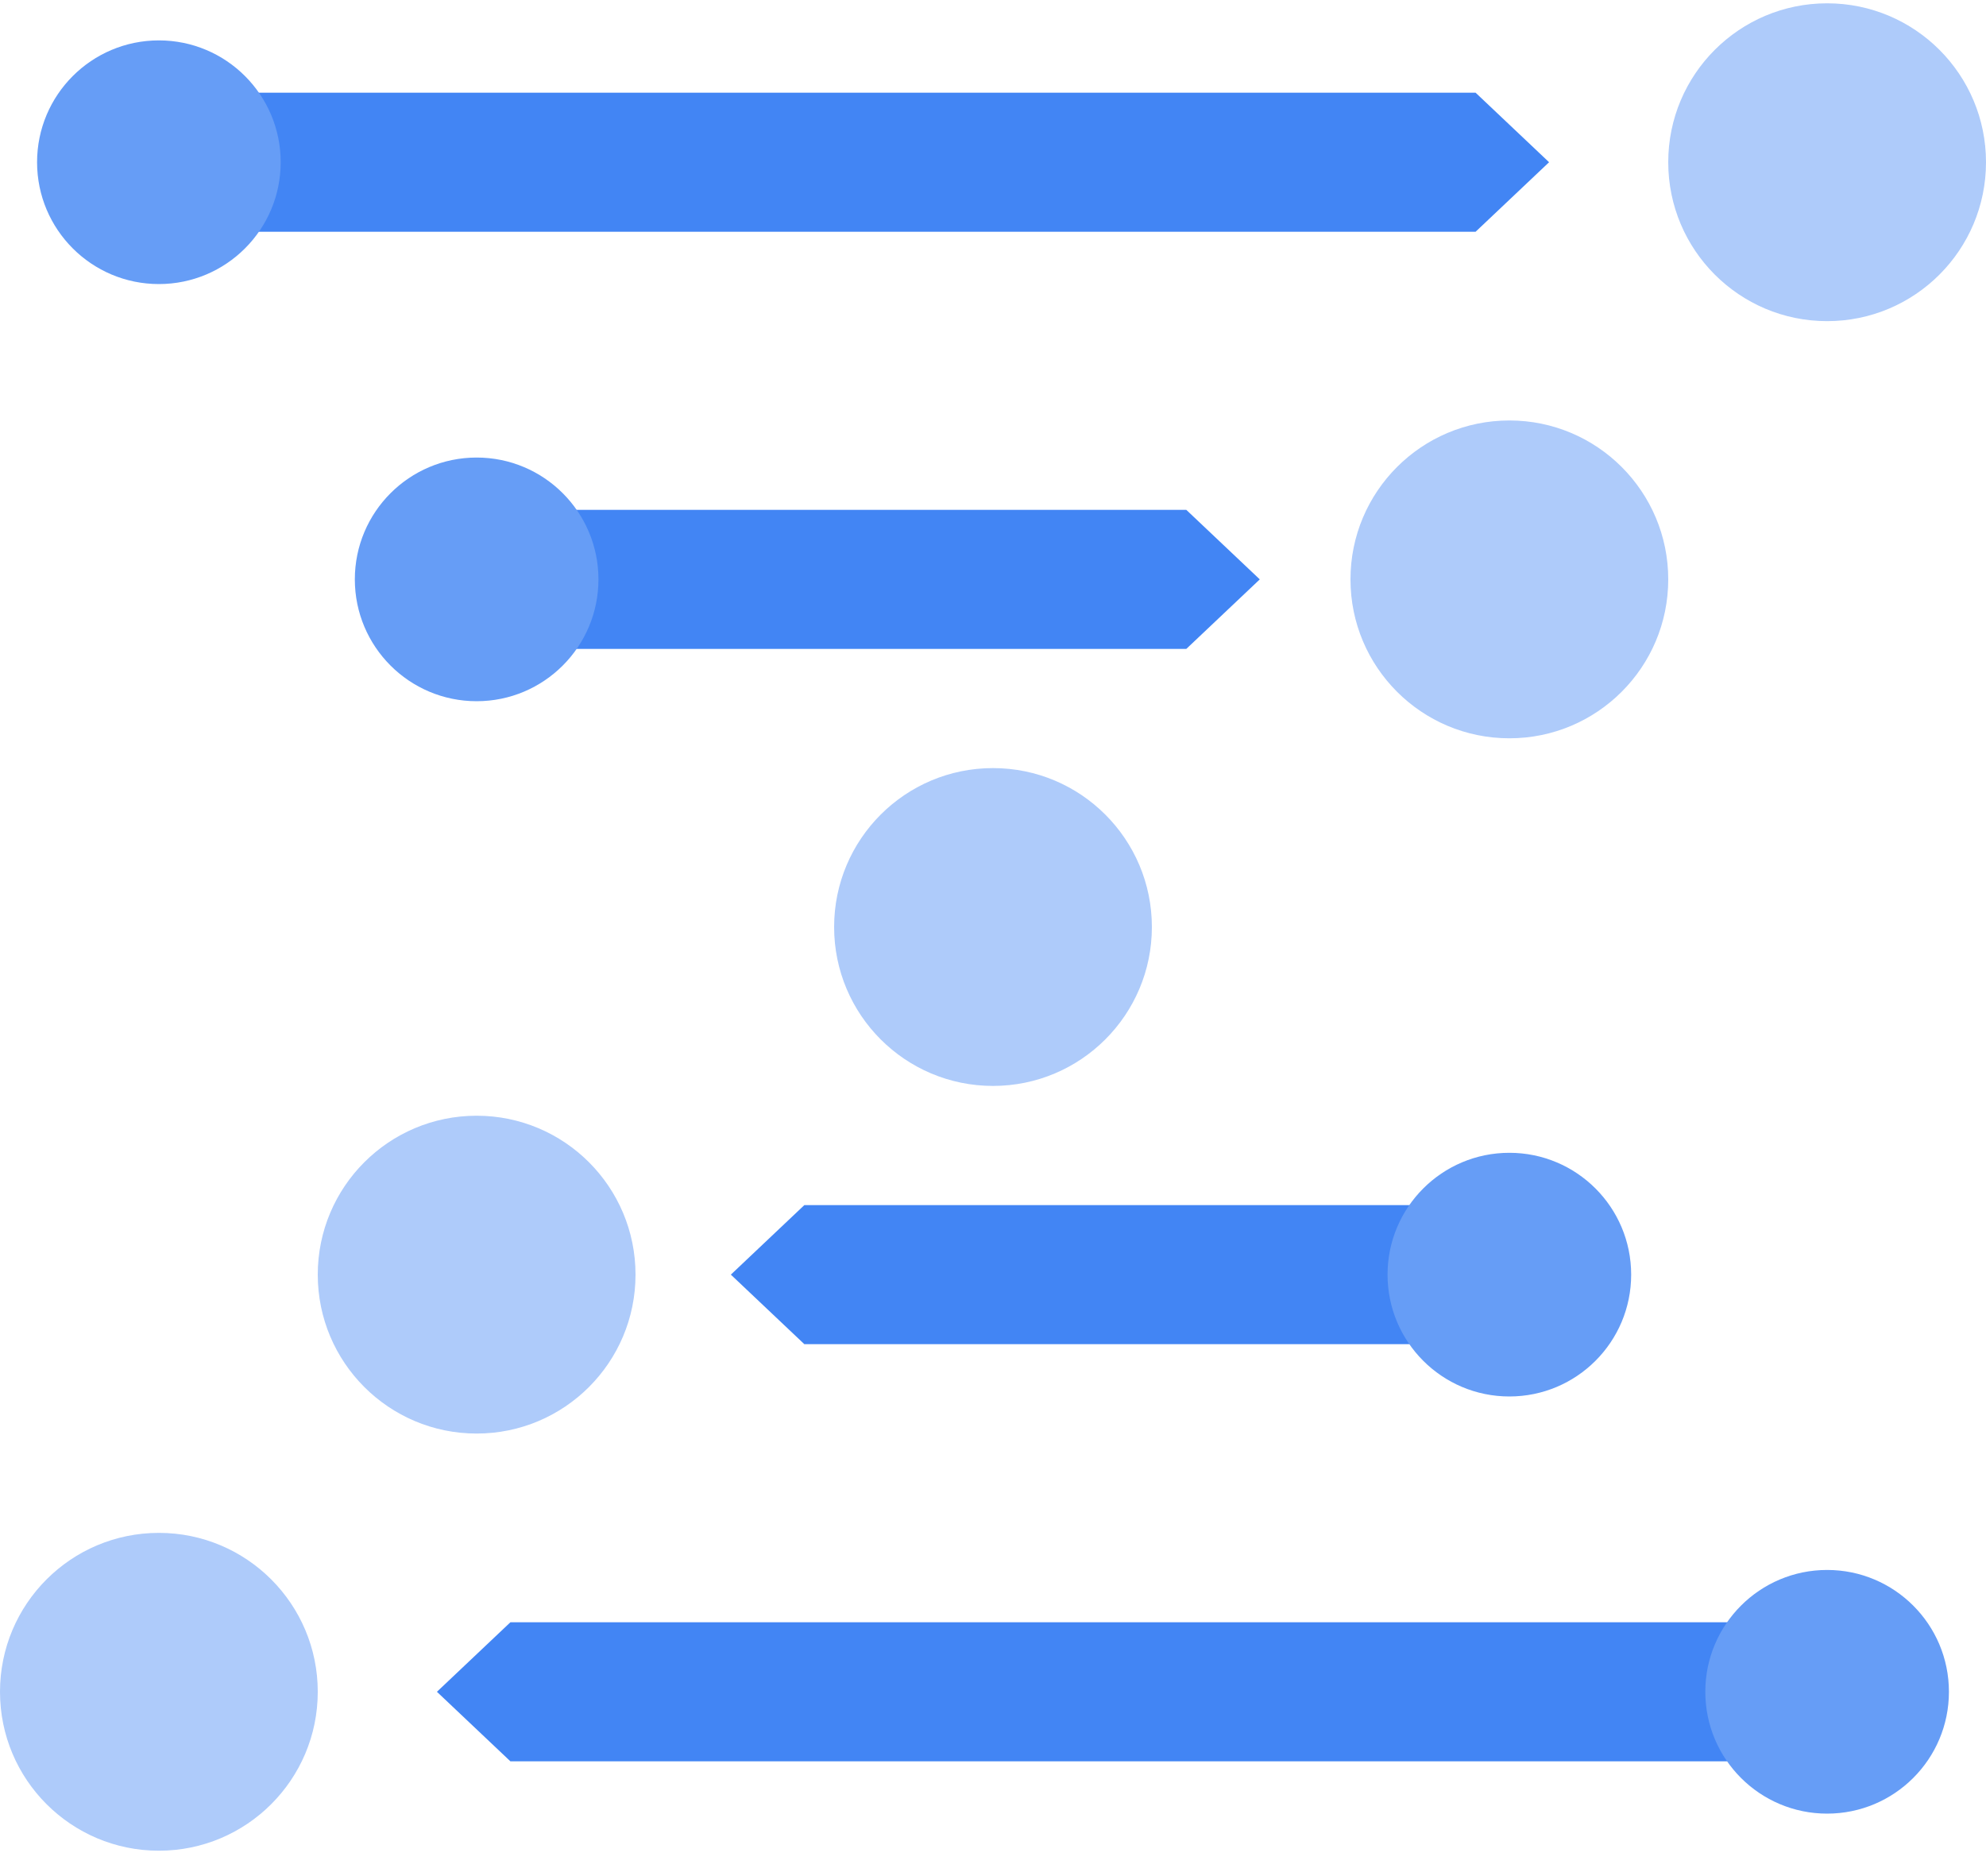 <svg width="36" height="34" xmlns="http://www.w3.org/2000/svg"><title>genomics-36-color</title><g fill="none" fill-rule="evenodd"><circle fill="#AECBFA" fill-rule="nonzero" cx="18" cy="16.8" r="2.88"/><path fill="#4285F4" d="M10.044 11.76L21.504 11.76 22.836 10.5 21.504 9.24 10.044 9.24z"/><circle fill="#669DF6" fill-rule="nonzero" cx="8.64" cy="10.5" r="2.208"/><circle fill="#AECBFA" fill-rule="nonzero" cx="27.36" cy="10.5" r="2.88"/><path fill="#4285F4" d="M13.248 23.1L14.58 24.36 25.884 24.36 25.884 21.84 14.58 21.84z"/><circle fill="#AECBFA" fill-rule="nonzero" cx="8.64" cy="23.1" r="2.88"/><circle fill="#669DF6" fill-rule="nonzero" cx="27.36" cy="23.1" r="2.208"/><path fill="#4285F4" d="M3.924 4.2L26.748 4.2 28.08 2.94 26.748 1.68 3.924 1.68z"/><circle fill="#669DF6" fill-rule="nonzero" cx="2.88" cy="2.94" r="2.208"/><circle fill="#AECBFA" fill-rule="nonzero" cx="33.12" cy="2.94" r="2.88"/><path fill="#4285F4" d="M7.92 30.66L9.252 31.92 32.1 31.92 32.1 29.4 9.252 29.4z"/><circle fill="#AECBFA" fill-rule="nonzero" cx="2.88" cy="30.66" r="2.88"/><circle fill="#669DF6" fill-rule="nonzero" cx="33.12" cy="30.66" r="2.208"/></g></svg>
